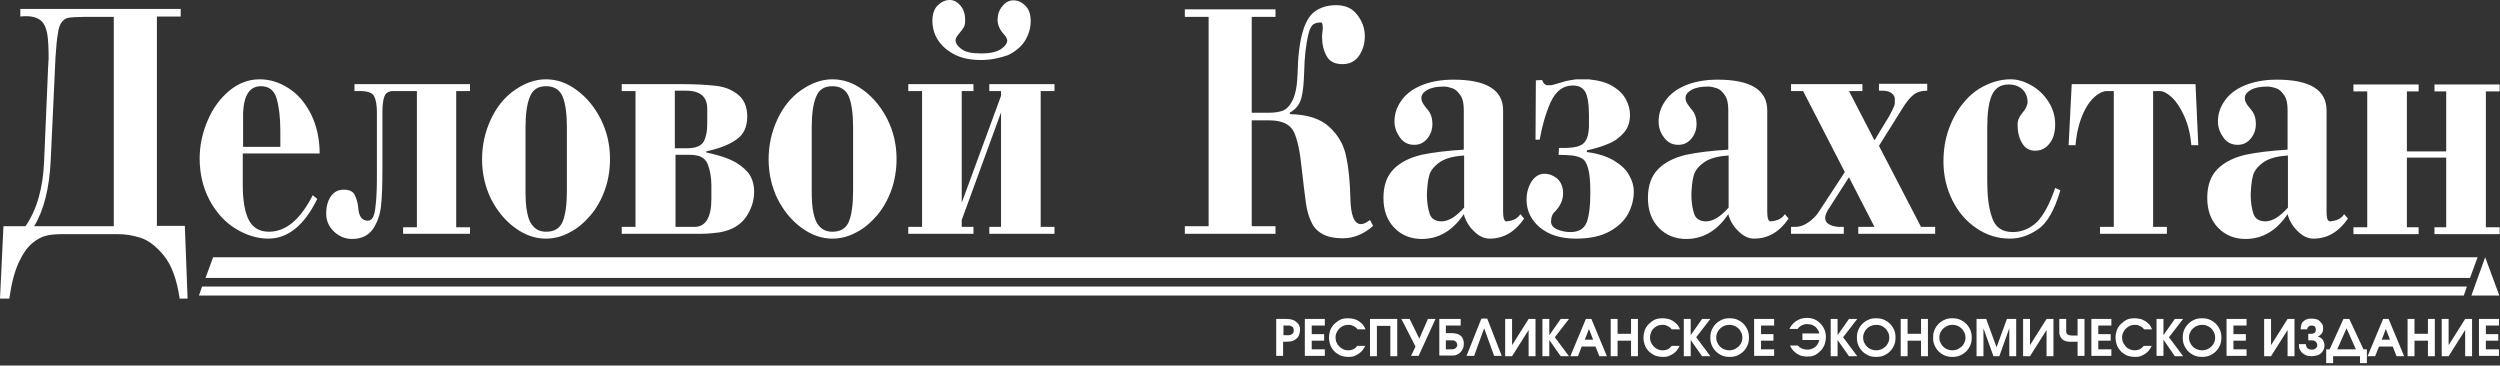 <?xml version="1.0" encoding="UTF-8"?> <svg xmlns="http://www.w3.org/2000/svg" width="725" height="106" viewBox="0 0 725 106" fill="none"><rect x="0" y="0" width="725" height="106" fill="#333333" stroke="none"/><path fill-rule="evenodd" clip-rule="evenodd" d="M278.9 58.8L290.3 27.8V26.4H286.9V24.4H305.8V26.4H301.8V65.8H305.8V67.8H286.9V65.8H290.3V32.6L278.9 63.8V65.8H282.3V67.8H263.4V65.8H267.4V26.4H263.4V24.4H282.3V26.4H278.9V58.8ZM284.6 17.4C281.5 17.4 278.9 16.9 276.8 15.8C274.7 14.7 273.1 13.3 272 11.6C270.9 9.9 270.4 8 270.4 6C270.4 4.1 270.9 2.6 271.9 1.6C272.9 0.6 274.1 0 275.4 0C276.7 0 277.7 0.6 278.6 1.7C279.5 2.8 279.9 4.2 279.9 5.8C279.9 6.7 279.8 7.4 279.5 7.9C279.2 8.4 278.7 9.1 278 9.9C277.4 10.6 277.1 11.2 277.1 11.7C277.1 12.5 277.7 13.4 278.8 14.2C279.9 15.1 281.8 15.5 284.6 15.5C287 15.5 288.9 15.1 290.2 14.3C291.4 13.5 292.1 12.6 292.1 11.7C292.1 11.3 291.8 10.7 291.1 9.9C289.9 8.6 289.3 7.2 289.3 5.8C289.3 4.3 289.7 2.9 290.7 1.8C291.6 0.6 292.7 0.1 293.9 0.1C295.2 0.1 296.3 0.6 297.4 1.7C298.4 2.7 298.9 4.2 298.9 6.1C298.9 8.2 298.3 10.1 297.2 11.9C296.1 13.6 294.4 15 292.3 16C290 16.8 287.4 17.4 284.6 17.4ZM235.4 37V55.3C235.4 57.8 235.5 60 235.9 61.7C236.2 63.4 236.8 64.8 237.7 65.7C238.6 66.7 239.8 67.2 241.4 67.2C243.8 67.2 245.4 66.2 246.2 64.2C247 62.2 247.4 59.2 247.4 55.3V37C247.4 33.1 247 30.1 246.2 28.1C245.4 26.1 243.8 25 241.4 25C239 25 237.5 26 236.7 28C235.8 30.1 235.4 33.1 235.4 37ZM222.9 46.2C222.9 42 223.8 38.1 225.5 34.5C227.2 30.9 229.5 28.1 232.4 26.1C235.3 24.1 238.3 23 241.4 23C244.5 23 247.5 24 250.3 26.1C253.2 28.2 255.5 31 257.3 34.5C259.1 38.1 260 41.9 260 46.1C260 49.3 259.5 52.3 258.5 55.1C257.5 57.9 256.1 60.4 254.3 62.5C252.5 64.6 250.5 66.3 248.3 67.4C246.1 68.6 243.8 69.2 241.4 69.2C238.3 69.2 235.4 68.2 232.5 66.1C229.6 64 227.3 61.2 225.5 57.7C223.8 54.2 222.9 50.4 222.9 46.2ZM195.8 65.8H201.4C204.6 65.8 206.3 63.1 206.3 57.7V53.8C206.3 51.4 205.9 49.3 205.2 47.5C204.4 45.7 202.8 44.9 200.1 44.9H195.9V65.8H195.8ZM195.8 43H199.2C201.8 43 203.4 42.3 204.1 41C204.8 39.7 205.1 38 205.1 35.9V31.5C205.1 28.1 203.1 26.3 199 26.3H195.7V43H195.8ZM204.8 43.9V44.2C207.6 44.8 210 45.5 212 46.4C214 47.3 215.6 48.5 216.9 50C218.1 51.5 218.7 53.4 218.7 55.6C218.7 58.2 217.9 60.7 216.3 63C214.7 65.3 212.1 66.8 208.6 67.4C207.1 67.6 205.3 67.8 203.3 67.8H180.3V65.8H184.3V26.4H180.3V24.4H197.7C201.8 24.4 205.1 24.6 207.7 24.9C210.3 25.2 212.4 26.1 214.1 27.5C215.8 28.9 216.7 31 216.7 33.8C216.7 36.9 215.6 39.1 213.5 40.5C211.4 42 208.5 43.1 204.8 43.9ZM152.4 37V55.3C152.4 57.8 152.5 60 152.9 61.7C153.2 63.4 153.8 64.8 154.7 65.7C155.6 66.7 156.8 67.2 158.4 67.2C160.8 67.2 162.4 66.2 163.2 64.2C164 62.2 164.4 59.2 164.4 55.3V37C164.4 33.1 164 30.1 163.2 28.1C162.4 26.1 160.8 25 158.4 25C156 25 154.5 26 153.7 28C152.8 30.1 152.4 33.1 152.4 37ZM139.8 46.2C139.8 42 140.7 38.1 142.4 34.5C144.1 30.9 146.4 28.1 149.3 26.1C152.2 24.1 155.2 23 158.3 23C161.4 23 164.4 24 167.2 26.1C170.1 28.2 172.4 31 174.2 34.5C176 38.1 176.9 41.9 176.9 46.1C176.9 49.3 176.4 52.3 175.4 55.1C174.4 57.9 173 60.4 171.2 62.5C169.4 64.6 167.4 66.3 165.2 67.4C163 68.6 160.7 69.2 158.3 69.2C155.2 69.2 152.3 68.2 149.4 66.1C146.5 64 144.2 61.2 142.4 57.7C140.7 54.2 139.8 50.4 139.8 46.2ZM120.9 26.4H114C112.8 26.4 111.9 26.9 111.5 27.9C111.1 28.9 110.9 30.4 110.9 32.5V49C110.9 53.4 110.8 57 110.5 59.7C110.2 62.4 109.4 64.6 108.1 66.5C106.8 68.3 104.8 69.3 102.1 69.3C100.2 69.3 98.4 68.6 96.9 67.2C95.4 65.8 94.6 64.1 94.6 61.9C94.6 60 95 58.4 95.9 57C96.8 55.7 98 55 99.7 55C101.3 55 102.4 55.5 102.9 56.6C103.4 57.7 103.8 58.9 103.9 60.4C104.1 62.8 105 64 106.7 64C107.8 64 108.5 62.9 108.8 60.7C109.1 58.5 109.3 55.6 109.3 52V32.5C109.3 30.4 109 28.9 108.5 27.9C108 26.9 106.6 26.4 104.4 26.4H102.8V24.4H136.3V26.4H132.3V65.9H136.3V67.8H116.9V65.9H120.9V26.4ZM70.4 42.6H81.3V37.9C81.3 34 80.9 30.9 80.2 28.5C79.5 26.2 78 25 75.7 25C72.4 25 70.7 27.6 70.5 32.8C70.5 33.7 70.5 34.4 70.5 34.9C70.5 35.4 70.5 35.8 70.5 36.1V42.6H70.4ZM90.7 56.6L92 57.7C88.2 65.4 83.5 69.2 77.8 69.2C74.6 69.2 71.4 68.2 68.3 66.3C65.2 64.4 62.7 61.6 60.8 58.1C58.9 54.5 57.9 50.5 57.9 45.9C57.9 42.2 58.7 38.5 60.2 35C61.7 31.4 63.8 28.6 66.5 26.3C69.2 24.1 72.1 23 75.3 23C78.3 23 81.1 23.9 83.7 25.6C86.4 27.3 88.5 29.8 90.2 33.1C91.8 36.4 92.7 40.2 92.7 44.5H70.4V53.5C70.4 58.2 71 61.6 72.2 63.9C73.4 66.1 75.3 67.2 78 67.2C82.9 67.2 87.1 63.7 90.7 56.6ZM33 65.6V4.9H24.2C22.3 4.9 21 5 20.1 5.1C19.2 5.2 18.5 5.7 18 6.3C17.4 7 17 8.1 16.8 9.7C16.5 11.3 16.3 13.5 16.1 16.5L14.7 46.6C14.3 54.7 12.7 61 9.9 65.6H33ZM54.4 86.6H52.1C51.3 81.1 49.8 76.9 47.5 74.1C45.2 71.3 42.9 69.6 40.6 68.9C38.3 68.2 36.2 67.9 34.2 67.9H18.1C16.5 67.9 14.9 68 13.6 68.3C12.2 68.6 10.8 69.3 9.4 70.5C7.9 71.7 6.6 73.6 5.4 76.2C4.2 78.8 3.3 82.3 2.7 86.6H0L1 65.6H7.4C10.7 60.8 12.5 54.5 12.8 46.6L13.9 20.8C13.9 20 14 19.3 14 18.6C14 17.9 14.1 17.4 14.1 17C14.1 13.9 14 11.6 13.7 9.8C13.4 8.1 12.8 6.8 11.9 6C11 5.2 9.5 4.7 7.7 4.7C6.9 4.7 6.3 4.7 5.9 4.8V2.6H52.4V4.8H45.5V65.5H53.6L54.4 86.6Z" fill="white"></path><path fill-rule="evenodd" clip-rule="evenodd" d="M698 45.7V65.9H701.4V67.9H682.5V65.9H686.5V26.5H682.5V24.5H701.4V26.5H698V43.9H709.4V26.5H706V24.5H724.9V26.5H720.9V65.9H724.9V67.9H706V65.9H709.4V45.7H698ZM663.5 60.2V45.1C660.2 45.3 657.8 46 656.2 47.2C654.6 48.4 653.6 49.7 653.3 51.2C652.9 52.7 652.8 54.4 652.7 56.4C652.7 58.6 653 60.5 653.5 62C654 63.5 655.2 64.2 657.1 64.2C659.1 64.1 661.2 62.8 663.5 60.2ZM679.8 62.1L680.9 63.4C678.2 67.3 674.9 69.2 670.9 69.2C669.3 69.2 667.8 68.5 666.4 67.1C664.9 65.7 663.9 64 663.4 62.1C660.2 66.9 656.1 69.3 651.2 69.3C648 69.3 645.3 68.2 643.2 66C641.1 63.8 640.1 60.9 640.1 57.4C640.1 53.8 641.1 51 643.1 49C645.1 47 647.8 45.7 651.1 44.9C654.4 44.2 658.5 43.7 663.4 43.4V31.9C663.4 30 663.1 28.6 662.4 27.6C661.7 26.6 661 25.9 660.1 25.6C659.2 25.3 658.4 25.1 657.6 25.1C655.5 25.1 653.9 25.4 652.7 26.1C651.6 26.7 651 27.5 651 28.4C651 28.9 651.1 29.3 651.3 29.7C651.5 30.1 651.7 30.5 652.1 30.9C652.4 31.3 652.7 31.7 652.9 31.9C653.8 33 654.2 34.4 654.2 35.9C654.2 37.6 653.7 39 652.7 40.2C651.7 41.4 650.5 42 648.9 42C647.2 42 645.8 41.3 644.8 39.9C643.8 38.5 643.2 37 643.2 35.2C643.2 33.1 643.8 31.2 645.1 29.3C646.4 27.4 648.3 25.9 650.9 24.8C653.5 23.7 656.6 23.1 660.3 23.1C669.9 23.1 674.7 26.1 674.7 32V59.3C674.7 59.4 674.7 59.7 674.7 60.2C674.7 60.7 674.7 61.1 674.7 61.4C674.7 63.2 675 64.2 675.7 64.2C677.7 64 679 63.4 679.8 62.1ZM600.8 24.4H636.7L637.5 42.1H635.5C635.2 38.8 634.5 36 633.4 33.6C632.3 31.2 631.1 29.4 629.8 28.2C628.5 27 627.3 26.4 626.3 26.4H624.4V65.8H628.4V67.8H609V65.8H613V26.4H611.1C609.9 26.4 608.7 27 607.4 28.1C606.1 29.3 604.9 31 603.9 33.4C602.9 35.8 602.2 38.6 601.9 42.1H599.9L600.8 24.4ZM596 54.5L597.5 55.2C595.8 61 593.6 64.8 591 66.5C588.4 68.3 585.7 69.2 582.9 69.2C579.4 69.2 576.1 68.2 573.2 66.2C570.2 64.2 567.9 61.5 566.2 58.1C564.5 54.7 563.6 50.9 563.6 46.9C563.6 43.5 564.1 40.3 565.2 37.3C566.3 34.3 567.7 31.8 569.6 29.6C571.4 27.4 573.5 25.8 575.9 24.7C578.2 23.6 580.6 23 583.1 23C585.1 23 587 23.6 589 24.7C591 25.8 592.7 27.4 594 29.4C595.3 31.4 596 33.6 596 36.1C596 38.5 595.4 40.4 594.3 41.7C593.2 43.1 591.8 43.7 590.2 43.7C588.5 43.7 587.3 43 586.4 41.5C585.5 40 585.1 38.2 585.1 36.2C585.1 35.5 585.2 34.8 585.5 34.3C585.7 33.8 586.1 33.2 586.6 32.6C587.1 32 587.4 31.6 587.5 31.3C587.8 30.6 588 30 588 29.7C588 28.1 587.5 26.9 586.5 25.9C585.5 25 584.2 24.5 582.5 24.5C580.1 24.5 578.5 25.6 577.6 27.7C576.7 29.8 576.3 32.9 576.3 37V52.5C576.3 56.8 576.7 60.3 577.7 63.1C578.6 65.9 580.6 67.3 583.7 67.3C586.3 67.3 588.7 66.3 590.7 64.4C592.6 62.5 594.4 59.2 596 54.5ZM535 49.9L522.9 26.4H519.4V24.4H540.1V26.4H536.2L543.6 40.7L547.8 33.8C548.6 32.4 549.1 31.3 549.4 30.5C549.5 30.2 549.5 29.8 549.5 29.3C549.5 28.7 549.5 28.3 549.4 28.1C548.9 26.9 547.7 26.3 545.8 26.3H544.9V24.3H558.9V26.3C557.2 26.3 555.9 26.7 554.9 27.5C553.9 28.3 552.8 29.6 551.6 31.6L544.9 42.3L557.1 65.8H561.2V67.8H538.9V65.8H543.6L536.2 51.4L530.1 60.9C529.6 61.8 529.3 62.5 529.3 63.2C529.3 64.1 529.8 64.8 530.7 65.2C531.6 65.6 532.6 65.8 533.5 65.8H534.7V67.8H519.4V65.8H520.6C521.9 65.8 523.1 65.4 524.4 64.5C525.7 63.6 526.7 62.6 527.4 61.5L535 49.9ZM501.3 60.2V45.1C498 45.3 495.6 46 494 47.2C492.4 48.4 491.4 49.7 491.1 51.2C490.7 52.7 490.6 54.4 490.5 56.4C490.5 58.6 490.8 60.5 491.3 62C491.8 63.5 493 64.2 494.9 64.2C496.9 64.1 499 62.8 501.3 60.2ZM517.6 62.1L518.7 63.4C516 67.3 512.7 69.2 508.7 69.2C507.1 69.2 505.6 68.5 504.2 67.1C502.7 65.7 501.7 64 501.2 62.1C498 66.9 493.9 69.3 489 69.3C485.8 69.3 483.1 68.2 481 66C478.9 63.8 477.9 60.9 477.9 57.4C477.9 53.8 478.9 51 480.9 49C482.9 47 485.6 45.7 488.9 44.9C492.2 44.2 496.3 43.7 501.2 43.4V31.9C501.2 30 500.9 28.6 500.2 27.6C499.5 26.6 498.8 25.9 497.9 25.6C497 25.3 496.2 25.1 495.4 25.1C493.3 25.1 491.7 25.4 490.5 26.1C489.4 26.7 488.8 27.5 488.8 28.4C488.8 28.9 488.9 29.3 489.1 29.7C489.3 30.1 489.6 30.5 489.9 30.9C490.2 31.3 490.5 31.7 490.7 31.9C491.6 33 492 34.4 492 35.9C492 37.6 491.5 39 490.5 40.2C489.5 41.4 488.3 42 486.7 42C485 42 483.6 41.3 482.6 39.9C481.5 38.5 481 37 481 35.2C481 33.1 481.6 31.2 482.9 29.3C484.2 27.4 486.1 25.9 488.7 24.8C491.3 23.7 494.4 23.1 498.1 23.1C507.7 23.1 512.5 26.1 512.5 32V59.3C512.5 59.4 512.5 59.7 512.5 60.2C512.5 60.7 512.5 61.1 512.5 61.4C512.5 63.2 512.8 64.2 513.5 64.2C515.5 64 516.8 63.4 517.6 62.1ZM446.5 40.5H445.3L445.4 23.3L447.2 23.2C447.5 24 447.9 24.5 448.5 24.7H450C450.4 24.6 451.4 24.3 452.8 23.9C454.2 23.4 455.7 23.2 457.1 23H460.7C463.6 23.3 465.9 23.9 467.7 25C469.5 26.1 470.7 27.3 471.5 28.8C472.3 30.3 472.7 31.8 472.7 33.3C472.7 35.4 472.1 37.2 470.9 38.5C469.7 39.9 468.2 41 466.4 41.7C464.6 42.5 462.5 43.1 460.2 43.6V44.1C463.4 44.5 466.1 45.4 468.1 46.6C470.2 47.9 471.7 49.3 472.5 50.9C473.4 52.5 473.8 54 473.8 55.5C473.8 57.7 473.3 59.8 472.2 61.9C471.1 64 469.3 65.7 466.8 67.1C464.3 68.5 461 69.2 457 69.2C452.6 69.2 449.2 68.1 446.6 66C444 63.8 442.7 61.1 442.7 57.9C442.7 55.9 443.2 54.2 444.1 52.7C445.1 51.2 446.3 50.4 447.9 50.4C449.3 50.4 450.5 50.9 451.6 51.8C452.7 52.8 453.3 54.2 453.3 56.1C453.3 58 452.5 59.7 451 61.3C450.2 62 449.8 63 449.8 64.3C449.8 65.2 450.4 66 451.5 66.5C452.7 67 454 67.3 455.4 67.3C457.8 67.3 459.3 66.4 460.1 64.6C460.8 62.8 461.2 59.9 461.2 55.8C461.2 52.7 461 50.5 460.6 49C460.2 47.5 459.7 46.6 459 46.1C458.3 45.6 457.3 45.3 456 45.1C454.9 45 453.6 44.9 452 44.9L452.1 42.9H453.7C456.6 42.9 458.5 42.4 459.4 41.4C460.3 40.4 460.7 38.9 460.8 36.8V33.5C460.8 30.1 460.4 27.8 459.7 26.6C459 25.4 457.8 24.8 456.1 24.8C453.3 24.8 451.2 26.4 449.7 29.6C448.2 33 447.2 36.6 446.5 40.5ZM424.6 60.2V45.1C421.3 45.3 418.9 46 417.3 47.2C415.7 48.4 414.7 49.7 414.4 51.2C414 52.7 413.9 54.4 413.8 56.4C413.8 58.6 414.1 60.5 414.6 62C415.1 63.5 416.3 64.2 418.2 64.2C420.2 64.1 422.3 62.8 424.6 60.2ZM440.9 62.1L442 63.4C439.3 67.3 436 69.2 432 69.2C430.4 69.2 428.9 68.5 427.5 67.1C426 65.7 425 64 424.5 62.1C421.3 66.9 417.2 69.3 412.3 69.3C409.1 69.3 406.4 68.2 404.3 66C402.2 63.8 401.2 60.9 401.2 57.4C401.2 53.8 402.2 51 404.2 49C406.2 47 408.9 45.7 412.2 44.9C415.5 44.2 419.6 43.7 424.5 43.4V31.9C424.5 30 424.2 28.6 423.5 27.6C422.8 26.6 422.1 25.9 421.2 25.6C420.3 25.3 419.5 25.1 418.8 25.1C416.7 25.1 415.1 25.4 413.9 26.1C412.8 26.7 412.2 27.5 412.2 28.4C412.2 28.9 412.3 29.3 412.5 29.7C412.7 30.1 413 30.5 413.3 30.9C413.6 31.3 413.9 31.7 414.1 31.9C415 33 415.4 34.4 415.4 35.9C415.4 37.6 414.9 39 413.9 40.2C412.9 41.4 411.7 42 410.1 42C408.4 42 407 41.3 406 39.9C405 38.5 404.4 37 404.4 35.2C404.4 33.1 405 31.2 406.3 29.3C407.6 27.4 409.5 25.9 412.1 24.8C414.7 23.7 417.8 23.1 421.5 23.1C431.1 23.1 435.9 26.1 435.9 32V59.3C435.9 59.4 435.9 59.7 435.9 60.2C435.9 60.7 435.9 61.1 435.9 61.4C435.9 63.2 436.2 64.2 436.9 64.2C438.8 64 440.1 63.4 440.9 62.1ZM362.9 32.7H367.9C369.5 32.7 370.9 32.5 372 32.1C373.1 31.7 374.1 30.6 374.9 29C375.7 27.3 376.2 24.7 376.3 21.3C376.4 16.3 376.9 12.4 377.7 9.5C378.5 6.7 379.6 4.6 381.2 3.4C382.8 2.2 384.9 1.5 387.5 1.5C390.1 1.5 392.2 2.4 393.6 4.3C395.1 6.2 395.8 8.3 395.8 10.5C395.8 12.7 395.2 14.6 394.1 16.2C393 17.8 391.4 18.6 389.3 18.6C387.1 18.6 385.5 17.8 384.7 16.2C383.8 14.6 383.4 12.8 383.4 10.7C383.4 10.3 383.4 9.9 383.5 9.3C383.6 8.8 383.6 8.3 383.6 8C383.6 7 383.4 6.5 383.1 6.5C382.1 6.5 381.4 6.7 380.8 7.1C380.3 7.5 379.8 8.4 379.5 9.7C378.7 12.8 378.3 16.6 378.2 21.1C378.1 24.1 377.9 26.5 377.4 28.4C376.9 30.3 375.8 31.7 374 32.7L374.1 33.1C379.1 33.2 382.9 34.4 385.5 36.8C388.1 39.2 389.7 42 390.4 45.4C391.1 48.7 391.5 52.7 391.6 57.3C391.7 62.4 392.7 65 394.7 65C395.4 65 396.2 64.6 397.3 63.8L398.2 65.5C395.5 67.9 392.6 69.1 389.4 69.1C387 69.1 385 68.7 383.6 67.9C382.1 67.1 381 66 380.3 64.4C379.5 62.8 379 60.9 378.7 58.8C378.4 56.6 378 53.3 377.5 48.9C377 44 376.3 40.5 375.2 38.2C374.1 36 371.7 34.9 368.1 34.9H363V65.6H369.9V67.8H343.6V65.6H350.5V4.9H343.6V2.7H369.9V4.9H363V32.7H362.9Z" fill="white"></path><path fill-rule="evenodd" clip-rule="evenodd" d="M57.7 85.7H714.5L715.4 83.1H58.6L57.7 85.7Z" fill="white"></path><path fill-rule="evenodd" clip-rule="evenodd" d="M59.6 80.6H716.3L718.5 74.6H61.8L59.6 80.6Z" fill="white"></path><path fill-rule="evenodd" clip-rule="evenodd" d="M716.7 85.7H724.8L720.7 74.6L716.7 85.7Z" fill="white"></path><path fill-rule="evenodd" clip-rule="evenodd" d="M718.9 92.5H724.7V94.4H720.9V96.9H724.5V98.8H720.9V101.3H724.7V103.2H718.9V92.5ZM710.1 92.5V100.1L714.9 92.5H716.9V103.3H714.9V95.7L710.1 103.3H708.1V92.5H710.1ZM698.2 92.5H700.2V96.8H704.1V92.5H706.1V103.3H704.1V98.8H700.2V103.3H698.2V92.5ZM693.1 98.5L691.9 95.4L690.7 98.5H693.1ZM691.1 92.5H692.7L697.2 103.3H695L693.9 100.5H689.9L688.8 103.3H686.6L691.1 92.5ZM683.2 101.3L680.5 95.2L677.8 101.3H683.2ZM685.4 101.3H686.4V105.3H684.4V103.3H676.6V105.3H674.6V101.3H675.6L679.6 92.5H681.3L685.4 101.3ZM667.2 95.3C667.2 94.9 667.3 94.5 667.4 94.1C667.5 93.7 667.7 93.4 668 93.2C668.3 92.9 668.6 92.7 669 92.6C669.4 92.4 669.9 92.4 670.5 92.4C671 92.4 671.4 92.5 671.8 92.6C672.2 92.7 672.5 92.9 672.8 93.2C673.1 93.5 673.3 93.8 673.5 94.1C673.7 94.5 673.7 94.9 673.7 95.3C673.7 95.9 673.6 96.3 673.3 96.7C673 97.1 672.6 97.4 672.2 97.6C672.4 97.7 672.7 97.8 672.9 97.9C673.1 98 673.3 98.2 673.5 98.4C673.7 98.6 673.8 98.9 673.9 99.2C674 99.5 674.1 99.8 674.1 100.2C674.1 100.7 674 101.1 673.8 101.5C673.6 101.9 673.4 102.2 673 102.5C672.7 102.8 672.3 103 671.8 103.1C671.3 103.2 670.8 103.3 670.3 103.3C669.8 103.3 669.3 103.2 668.9 103.1C668.5 102.9 668.1 102.7 667.7 102.4C667.4 102.1 667.1 101.7 666.9 101.3C666.7 100.9 666.7 100.4 666.7 99.8H668.7C668.7 99.9 668.7 100.1 668.8 100.3C668.8 100.5 668.9 100.6 669 100.8C669.1 101 669.3 101.1 669.5 101.2C669.7 101.3 670 101.4 670.3 101.4C670.6 101.4 670.9 101.4 671.1 101.3C671.3 101.2 671.5 101.1 671.6 101C671.7 100.9 671.8 100.7 671.9 100.6C672 100.4 672 100.3 672 100.1C672 99.9 672 99.8 671.9 99.6C671.8 99.4 671.8 99.3 671.6 99.1C671.5 99 671.3 98.9 671.1 98.8C670.9 98.7 670.7 98.7 670.4 98.7H669.4V96.8H670.3C670.7 96.8 671 96.7 671.3 96.5C671.5 96.3 671.6 96 671.6 95.6C671.6 95.2 671.5 94.9 671.3 94.7C671.1 94.5 670.8 94.4 670.4 94.4C670 94.4 669.7 94.5 669.5 94.7C669.3 94.9 669.1 95.1 669.1 95.5H667.2V95.3ZM658.6 92.5V100.1L663.4 92.5H665.4V103.3H663.4V95.7L658.6 103.3H656.6V92.5H658.6ZM645.7 92.5H651.5V94.4H647.7V96.9H651.3V98.8H647.7V101.3H651.5V103.2H645.7V92.5ZM638.6 101.6C639.1 101.6 639.6 101.5 640.1 101.3C640.6 101.1 640.9 100.8 641.3 100.5C641.6 100.2 641.9 99.8 642.1 99.3C642.3 98.9 642.4 98.4 642.4 97.9C642.4 97.4 642.3 96.9 642.1 96.5C641.9 96.1 641.7 95.7 641.3 95.3C641 95 640.6 94.7 640.1 94.5C639.7 94.3 639.2 94.2 638.6 94.2C638.1 94.2 637.6 94.3 637.1 94.5C636.6 94.7 636.3 95 635.9 95.3C635.6 95.6 635.3 96 635.1 96.5C634.9 96.9 634.8 97.4 634.8 97.9C634.8 98.4 634.9 98.9 635.1 99.3C635.3 99.7 635.5 100.1 635.9 100.5C636.2 100.8 636.6 101.1 637.1 101.3C637.6 101.5 638.1 101.6 638.6 101.6ZM638.6 92.3C639.4 92.3 640.2 92.4 640.8 92.7C641.5 93 642.1 93.4 642.6 93.9C643.1 94.4 643.5 95 643.8 95.7C644.1 96.4 644.2 97.1 644.2 97.9C644.2 98.7 644.1 99.4 643.8 100.1C643.5 100.8 643.1 101.4 642.6 101.9C642.1 102.4 641.5 102.8 640.8 103.1C640.1 103.4 639.4 103.5 638.6 103.5C637.8 103.5 637 103.4 636.4 103.1C635.7 102.8 635.1 102.4 634.6 101.9C634.1 101.4 633.7 100.8 633.4 100.1C633.1 99.4 633 98.7 633 97.9C633 97.1 633.1 96.4 633.4 95.7C633.7 95 634.1 94.4 634.6 93.9C635.1 93.4 635.7 93 636.4 92.7C637 92.4 637.8 92.3 638.6 92.3ZM625.4 92.5H627.4V97.2L630.7 92.5H633.1L629 97.8L633.1 103.3H630.7L627.4 98.5V103.2H625.4V92.5ZM621.8 95.5C621.7 95.3 621.5 95.2 621.3 95C621.1 94.8 620.9 94.7 620.7 94.6C620.5 94.5 620.2 94.4 620 94.3C619.7 94.2 619.4 94.2 619.1 94.2C618.6 94.2 618.1 94.3 617.6 94.5C617.2 94.7 616.8 95 616.5 95.3C616.2 95.6 615.9 96 615.7 96.5C615.5 96.9 615.4 97.4 615.4 97.9C615.4 98.4 615.5 98.9 615.7 99.3C615.9 99.8 616.2 100.1 616.5 100.5C616.8 100.9 617.2 101.1 617.7 101.3C618.1 101.5 618.6 101.6 619.1 101.6C619.6 101.6 620 101.5 620.5 101.3C620.9 101.1 621.3 100.8 621.7 100.3H624C623.8 100.8 623.5 101.2 623.2 101.6C622.9 102 622.5 102.3 622.1 102.6C621.7 102.9 621.2 103.1 620.7 103.3C620.2 103.5 619.6 103.5 619.1 103.5C618.2 103.5 617.3 103.3 616.6 103C615.9 102.6 615.3 102.2 614.8 101.6C614.3 101 614 100.4 613.8 99.8C613.6 99.1 613.5 98.5 613.5 97.9C613.5 97.3 613.6 96.7 613.8 96C614 95.3 614.4 94.7 614.8 94.2C615.3 93.7 615.9 93.2 616.6 92.8C617.3 92.4 618.1 92.3 619.1 92.3C619.7 92.3 620.2 92.4 620.7 92.5C621.2 92.6 621.7 92.9 622.1 93.1C622.5 93.4 622.9 93.7 623.3 94.1C623.6 94.5 623.9 95 624.1 95.5H621.8ZM606.5 92.5H612.3V94.4H608.5V96.9H612.1V98.8H608.5V101.3H612.3V103.2H606.5V92.5ZM604.5 103.2H602.5V99.1H600.7C600.5 99.1 600.3 99.1 600.1 99.1C599.9 99.1 599.6 99.1 599.4 99C599.2 99 598.9 98.9 598.7 98.8C598.5 98.7 598.3 98.6 598.1 98.4C597.9 98.2 597.7 98 597.6 97.8C597.5 97.6 597.4 97.4 597.3 97.1C597.2 96.9 597.2 96.6 597.2 96.4C597.2 96.2 597.2 96 597.2 95.8V92.5H599.2V95.7C599.2 95.8 599.2 95.9 599.2 96C599.2 96.1 599.2 96.2 599.2 96.3C599.2 96.4 599.3 96.5 599.3 96.6C599.3 96.7 599.4 96.8 599.5 96.9C599.7 97.1 599.9 97.1 600.1 97.2C600.3 97.2 600.5 97.3 600.7 97.3H602.5V92.5H604.5V103.2ZM588.7 92.5V100.1L593.5 92.5H595.5V103.3H593.5V95.7L588.7 103.3H586.7V92.5H588.7ZM573.3 92.5H576L579 100.7L582 92.5H584.7V103.3H582.7V95.2L579.8 103.3H578.1L575.2 95.2V103.3H573.2V92.5H573.3ZM566.2 101.6C566.7 101.6 567.2 101.5 567.7 101.3C568.1 101.1 568.5 100.8 568.9 100.5C569.2 100.2 569.5 99.8 569.7 99.3C569.9 98.9 570 98.4 570 97.9C570 97.4 569.9 96.9 569.7 96.5C569.5 96.1 569.3 95.7 568.9 95.3C568.6 95 568.2 94.7 567.7 94.5C567.2 94.3 566.8 94.2 566.2 94.2C565.7 94.2 565.2 94.3 564.7 94.5C564.3 94.7 563.9 95 563.5 95.3C563.2 95.6 562.9 96 562.7 96.5C562.5 96.9 562.4 97.4 562.4 97.9C562.4 98.4 562.5 98.9 562.7 99.3C562.9 99.7 563.1 100.1 563.5 100.5C563.8 100.8 564.2 101.1 564.7 101.3C565.2 101.5 565.7 101.6 566.2 101.6ZM566.2 92.3C567 92.3 567.8 92.4 568.4 92.7C569.1 93 569.7 93.4 570.2 93.9C570.7 94.4 571.1 95 571.4 95.7C571.7 96.4 571.8 97.1 571.8 97.9C571.8 98.7 571.7 99.4 571.4 100.1C571.1 100.8 570.7 101.4 570.2 101.9C569.7 102.4 569.1 102.8 568.4 103.1C567.7 103.4 567 103.5 566.2 103.5C565.4 103.5 564.6 103.4 564 103.1C563.3 102.8 562.7 102.4 562.2 101.9C561.7 101.4 561.3 100.8 561 100.1C560.7 99.4 560.6 98.7 560.6 97.9C560.6 97.1 560.7 96.4 561 95.7C561.3 95 561.7 94.4 562.2 93.9C562.7 93.4 563.3 93 564 92.7C564.6 92.4 565.4 92.3 566.2 92.3ZM551.2 92.5H553.2V96.8H557.1V92.5H559.1V103.3H557.1V98.8H553.2V103.3H551.2V92.5ZM544.1 101.6C544.6 101.6 545.1 101.5 545.6 101.3C546.1 101.1 546.4 100.8 546.8 100.5C547.1 100.2 547.4 99.8 547.6 99.3C547.8 98.9 547.9 98.4 547.9 97.9C547.9 97.4 547.8 96.9 547.6 96.5C547.4 96.1 547.2 95.7 546.8 95.3C546.5 95 546.1 94.7 545.6 94.5C545.2 94.3 544.7 94.2 544.1 94.2C543.6 94.2 543.1 94.3 542.6 94.5C542.1 94.7 541.8 95 541.4 95.3C541.1 95.6 540.8 96 540.6 96.5C540.4 96.9 540.3 97.4 540.3 97.9C540.3 98.4 540.4 98.9 540.6 99.3C540.8 99.7 541 100.1 541.4 100.5C541.7 100.8 542.1 101.1 542.6 101.3C543.1 101.5 543.6 101.6 544.1 101.6ZM544.1 92.3C544.9 92.3 545.7 92.4 546.3 92.7C547 93 547.6 93.4 548.1 93.9C548.6 94.4 549 95 549.3 95.7C549.6 96.4 549.7 97.1 549.7 97.9C549.7 98.7 549.6 99.4 549.3 100.1C549 100.8 548.6 101.4 548.1 101.9C547.6 102.4 547 102.8 546.3 103.1C545.6 103.4 544.9 103.5 544.1 103.5C543.3 103.5 542.5 103.4 541.9 103.1C541.2 102.8 540.6 102.4 540.1 101.9C539.6 101.4 539.2 100.8 538.9 100.1C538.6 99.4 538.5 98.7 538.5 97.9C538.5 97.1 538.6 96.4 538.9 95.7C539.2 95 539.6 94.4 540.1 93.9C540.6 93.4 541.2 93 541.9 92.7C542.5 92.4 543.3 92.3 544.1 92.3ZM530.9 92.5H532.9V97.2L536.2 92.5H538.6L534.5 97.8L538.6 103.3H536.2L532.9 98.6V103.3H530.9V92.5ZM518.9 95.5C519.3 94.5 520 93.7 520.9 93.1C521.8 92.5 522.8 92.2 524 92.2C524.8 92.2 525.5 92.3 526.2 92.6C526.9 92.9 527.4 93.3 527.9 93.8C528.4 94.3 528.8 94.9 529.1 95.6C529.4 96.3 529.5 97 529.5 97.8C529.5 98.4 529.4 99.1 529.2 99.7C529 100.4 528.6 101 528.2 101.5C527.7 102 527.2 102.5 526.5 102.9C525.8 103.3 525 103.4 524 103.4C523.4 103.4 522.9 103.3 522.4 103.2C521.9 103 521.4 102.8 521 102.5C520.6 102.2 520.2 101.9 519.9 101.5C519.6 101.1 519.3 100.7 519.1 100.2H521.4C521.7 100.6 522.1 100.9 522.6 101.1C523.1 101.3 523.6 101.4 524.2 101.4C524.6 101.4 525 101.3 525.3 101.2C525.6 101.1 526 100.9 526.3 100.7C526.6 100.5 526.9 100.2 527.1 99.8C527.3 99.5 527.5 99.1 527.6 98.6H522.7V96.7H527.6C527.5 96.3 527.4 96 527.2 95.7C527 95.4 526.8 95.1 526.5 94.8C526.2 94.6 525.9 94.4 525.5 94.2C525.1 94.1 524.7 94 524.2 94C524.1 94 523.9 94 523.6 94C523.4 94 523.1 94.1 522.9 94.2C522.6 94.3 522.4 94.4 522.1 94.6C521.8 94.8 521.6 95 521.3 95.4H518.9V95.5ZM508.7 92.5H514.5V94.4H510.7V96.9H514.3V98.8H510.7V101.3H514.5V103.2H508.7V92.5ZM501.5 101.6C502 101.6 502.5 101.5 503 101.3C503.4 101.1 503.8 100.8 504.2 100.5C504.5 100.2 504.8 99.8 505 99.3C505.2 98.9 505.3 98.4 505.3 97.9C505.3 97.4 505.2 96.9 505 96.5C504.8 96.1 504.6 95.7 504.2 95.3C503.9 95 503.5 94.7 503 94.5C502.5 94.3 502.1 94.2 501.5 94.2C501 94.2 500.5 94.3 500 94.5C499.5 94.7 499.2 95 498.8 95.3C498.5 95.6 498.2 96 498 96.5C497.8 96.9 497.7 97.4 497.7 97.9C497.7 98.4 497.8 98.9 498 99.3C498.2 99.7 498.4 100.1 498.8 100.5C499.1 100.8 499.5 101.1 500 101.3C500.5 101.5 501 101.6 501.5 101.6ZM501.6 92.3C502.4 92.3 503.2 92.4 503.8 92.7C504.5 93 505.1 93.4 505.6 93.9C506.1 94.4 506.5 95 506.8 95.7C507.1 96.4 507.2 97.1 507.2 97.9C507.2 98.7 507.1 99.4 506.8 100.1C506.5 100.8 506.1 101.4 505.6 101.9C505.1 102.4 504.5 102.8 503.8 103.1C503.1 103.4 502.4 103.5 501.6 103.5C500.8 103.5 500.1 103.4 499.4 103.1C498.7 102.8 498.1 102.4 497.6 101.9C497.1 101.4 496.7 100.8 496.4 100.1C496.1 99.4 496 98.7 496 97.9C496 97.1 496.1 96.4 496.4 95.7C496.7 95 497.1 94.4 497.6 93.9C498.1 93.4 498.7 93 499.4 92.7C500 92.4 500.7 92.3 501.6 92.3ZM488.3 92.5H490.3V97.2L493.6 92.5H496L491.9 97.8L496 103.3H493.6L490.3 98.6V103.3H488.3V92.5ZM484.8 95.5C484.7 95.3 484.5 95.2 484.3 95C484.1 94.8 483.9 94.7 483.7 94.6C483.5 94.5 483.2 94.4 483 94.3C482.7 94.2 482.4 94.2 482.1 94.2C481.6 94.2 481.1 94.3 480.6 94.5C480.2 94.7 479.8 95 479.5 95.3C479.2 95.6 478.9 96 478.8 96.5C478.6 96.9 478.5 97.4 478.5 97.9C478.5 98.4 478.6 98.9 478.8 99.3C479 99.8 479.3 100.1 479.6 100.5C479.9 100.8 480.3 101.1 480.8 101.3C481.2 101.5 481.7 101.6 482.2 101.6C482.7 101.6 483.2 101.5 483.6 101.3C484.1 101.1 484.4 100.8 484.8 100.3H487.1C486.9 100.8 486.6 101.2 486.3 101.6C486 102 485.6 102.3 485.2 102.6C484.8 102.9 484.3 103.1 483.8 103.3C483.3 103.5 482.7 103.5 482.2 103.5C481.3 103.5 480.4 103.3 479.7 103C479 102.6 478.4 102.2 477.9 101.6C477.4 101 477.1 100.4 476.9 99.8C476.7 99.1 476.6 98.5 476.6 97.9C476.6 97.3 476.7 96.7 476.9 96C477.1 95.3 477.5 94.7 477.9 94.2C478.4 93.7 479 93.2 479.7 92.8C480.4 92.4 481.2 92.3 482.2 92.3C482.8 92.3 483.3 92.4 483.8 92.5C484.3 92.6 484.8 92.9 485.2 93.1C485.6 93.4 486 93.7 486.4 94.1C486.7 94.5 487 95 487.2 95.5H484.8ZM467.1 92.5H469.1V96.8H473V92.5H475V103.3H473V98.8H469.1V103.3H467.1V92.5ZM462 98.5L460.8 95.4L459.6 98.5H462ZM459.9 92.5H461.5L466 103.3H463.8L462.7 100.5H458.7L457.6 103.3H455.4L459.9 92.5ZM447.3 92.5H449.3V97.2L452.6 92.5H455L450.9 97.8L455 103.3H452.6L449.3 98.6V103.3H447.3V92.5ZM438.5 92.5V100.1L443.3 92.5H445.3V103.3H443.3V95.7L438.5 103.3H436.5V92.5H438.5ZM435.5 103.2H433.3L430.4 95.2L427.5 103.2H425.3L429.6 92.4H431.3L435.5 103.2ZM419.3 101.3H421C421.3 101.3 421.5 101.3 421.7 101.2C421.9 101.1 422.1 101 422.2 100.9C422.3 100.8 422.4 100.6 422.5 100.5C422.6 100.3 422.6 100.2 422.6 100C422.6 99.9 422.6 99.7 422.5 99.6C422.5 99.4 422.4 99.3 422.3 99.2C422.2 99.1 422 98.9 421.8 98.8C421.6 98.7 421.3 98.7 421 98.7H419.3V101.3ZM423.6 92.5V94.4H419.3V96.6H421C421.6 96.6 422.1 96.7 422.5 96.8C422.9 96.9 423.2 97.1 423.5 97.3C423.8 97.5 424 97.7 424.1 98C424.2 98.3 424.4 98.5 424.4 98.8C424.5 99 424.5 99.3 424.5 99.5C424.5 99.7 424.5 99.9 424.5 99.9C424.5 100.4 424.4 100.8 424.2 101.2C424 101.6 423.8 101.9 423.5 102.2C423.2 102.5 422.8 102.7 422.4 102.9C422 103.1 421.5 103.1 421 103.1H417.4V92.5H423.6ZM411.4 103.2H409.2L410.5 100.5L406.4 92.5H408.8L411.6 98.2L414.1 92.5H416.3L411.4 103.2ZM397.3 92.5H405.2V103.3H403.2V94.5H399.3V103.3H397.3V92.5ZM393.7 95.5C393.6 95.3 393.4 95.2 393.2 95C393 94.8 392.8 94.7 392.6 94.6C392.4 94.5 392.1 94.4 391.9 94.3C391.6 94.2 391.3 94.2 391 94.2C390.5 94.2 390 94.3 389.5 94.5C389.1 94.7 388.7 95 388.4 95.3C388.1 95.6 387.8 96 387.6 96.5C387.4 96.9 387.3 97.4 387.3 97.9C387.3 98.4 387.4 98.9 387.6 99.3C387.8 99.8 388 100.1 388.4 100.5C388.7 100.8 389.1 101.1 389.6 101.3C390 101.5 390.5 101.6 391 101.6C391.5 101.6 392 101.5 392.4 101.3C392.9 101.1 393.2 100.8 393.6 100.3H395.9C395.7 100.8 395.4 101.2 395.1 101.6C394.8 102 394.4 102.3 394 102.6C393.6 102.9 393.1 103.1 392.6 103.3C392.1 103.5 391.5 103.5 391 103.5C390.1 103.5 389.2 103.3 388.5 103C387.8 102.6 387.2 102.2 386.7 101.6C386.2 101 385.9 100.4 385.7 99.8C385.5 99.1 385.4 98.5 385.4 97.9C385.4 97.3 385.5 96.7 385.7 96C385.9 95.3 386.3 94.7 386.7 94.2C387.2 93.7 387.8 93.2 388.5 92.8C389.2 92.4 390 92.3 391 92.3C391.6 92.3 392.1 92.4 392.6 92.5C393.1 92.6 393.6 92.9 394 93.1C394.4 93.4 394.8 93.7 395.2 94.1C395.5 94.5 395.8 95 396 95.5H393.7ZM378.4 92.5H384.2V94.4H380.4V96.9H384V98.8H380.4V101.3H384.2V103.2H378.4V92.5ZM372.2 97.2H373.4C373.5 97.2 373.7 97.2 373.9 97.2C374.1 97.2 374.3 97.1 374.5 97C374.7 96.9 374.8 96.8 375 96.6C375.1 96.4 375.2 96.2 375.2 95.8C375.2 95.5 375.1 95.2 375 95C374.9 94.8 374.7 94.7 374.5 94.6C374.3 94.5 374.1 94.4 373.9 94.4C373.7 94.4 373.5 94.4 373.4 94.4H372.2V97.2ZM370.2 92.5H373.2C373.8 92.5 374.3 92.6 374.7 92.7C375.1 92.8 375.5 93 375.7 93.2C376 93.4 376.2 93.6 376.4 93.8C376.6 94 376.7 94.3 376.8 94.5C376.9 94.7 377 95 377 95.2C377 95.4 377 95.6 377 95.8C377 96.1 376.9 96.5 376.8 96.9C376.7 97.3 376.5 97.7 376.2 98C375.9 98.3 375.5 98.6 375 98.8C374.5 99 373.9 99.1 373.1 99.1H372.1V103.2H370.1V92.5H370.2Z" fill="white"></path></svg> 